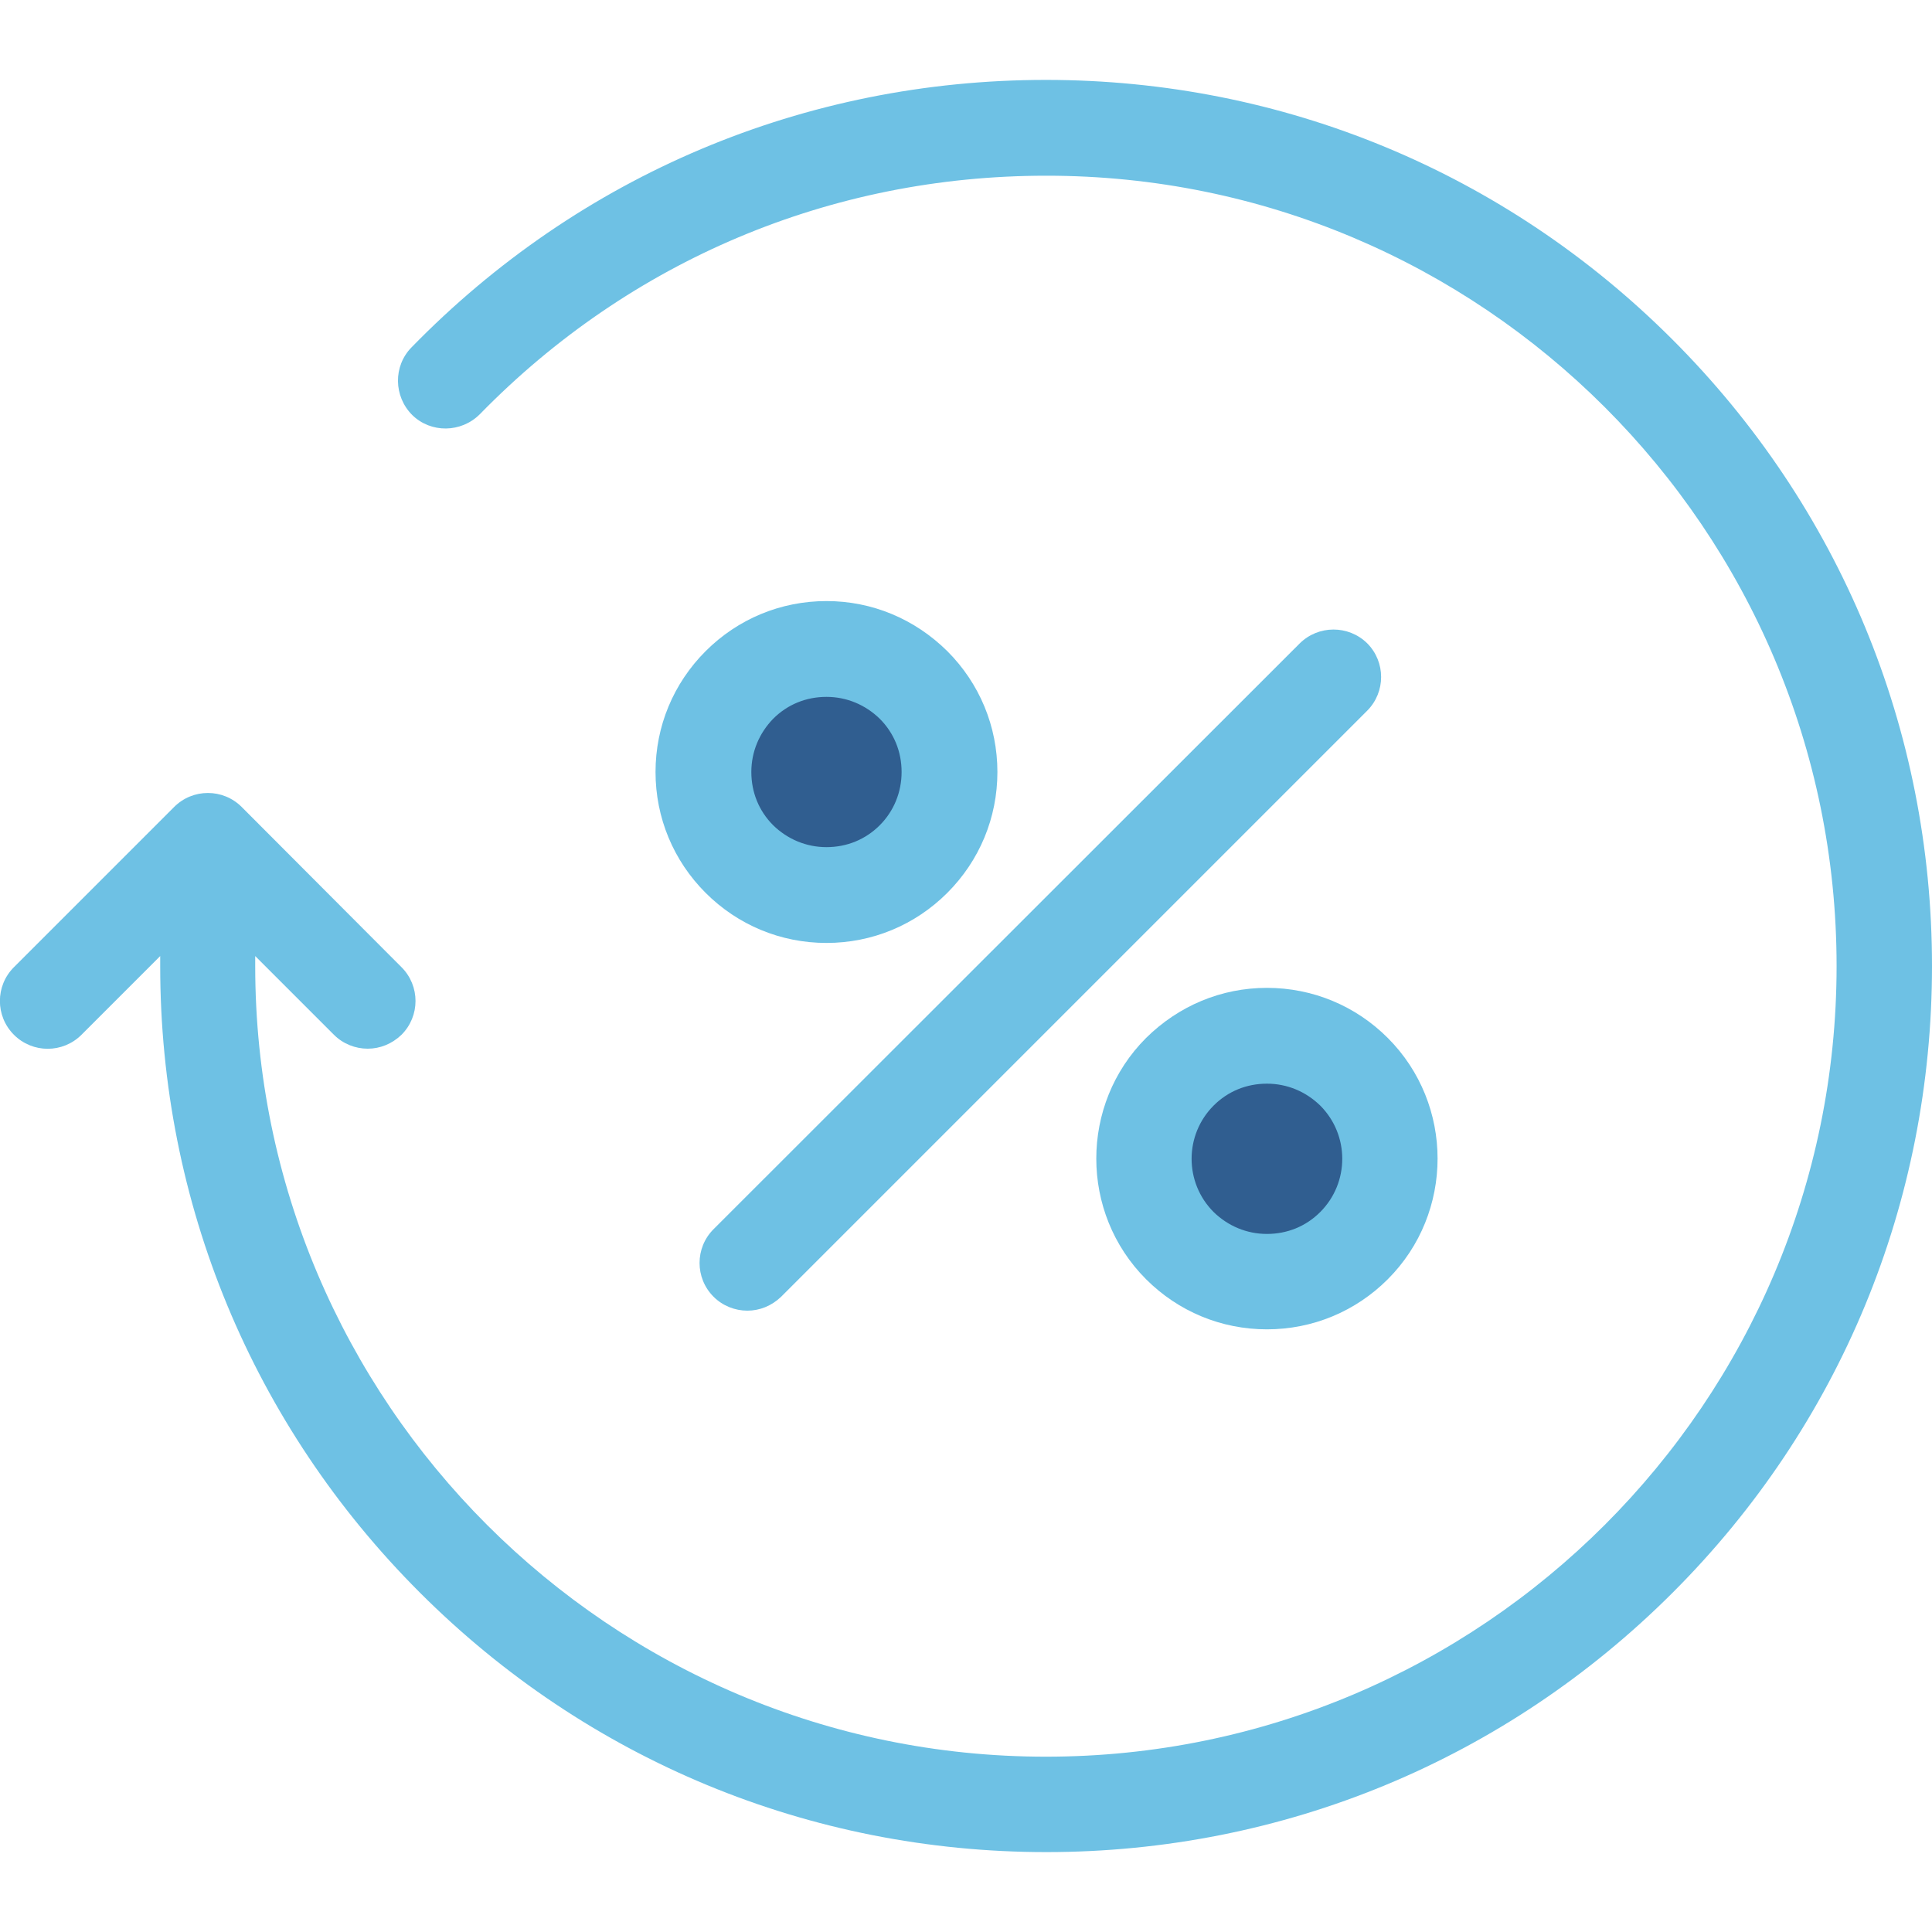 <?xml version="1.0" encoding="utf-8"?>
<!-- Generator: Adobe Illustrator 23.0.1, SVG Export Plug-In . SVG Version: 6.00 Build 0)  -->
<svg version="1.0" id="Capa_1" xmlns="http://www.w3.org/2000/svg" xmlns:xlink="http://www.w3.org/1999/xlink" x="0px" y="0px"
	 viewBox="0 0 486 486" style="enable-background:new 0 0 486 486;" xml:space="preserve">
<style type="text/css">
	.st0{fill:#305E90;}
	.st1{fill:#6EC1E4;}
</style>
<circle class="st0" cx="209.8" cy="191.8" r="26.8"/>
<circle class="st0" cx="318.7" cy="291.5" r="26.8"/>
<g>
	<g>
		<path class="st1" d="M420.7,85.4c-42.1-42.1-98.1-65.3-157.6-65.3c-60.6,0-117.3,23.9-159.6,67.3c-4.6,4.7-4.5,12.3,0.2,17
			c4.7,4.6,12.3,4.5,17-0.2c37.8-38.7,88.3-60,142.4-60C372.8,44.1,462,133.3,462,243s-89.2,198.9-198.9,198.9S64.2,352.7,64.2,243
			v-2.5L84,260.3c2.3,2.3,5.4,3.5,8.5,3.5s6.1-1.2,8.5-3.5c4.7-4.7,4.7-12.3,0-17L60.8,203c-4.7-4.7-12.3-4.7-17,0L3.5,243.3
			c-4.7,4.7-4.7,12.3,0,17c4.7,4.7,12.3,4.7,17,0l19.8-19.8v2.5c0,59.5,23.2,115.5,65.3,157.6s98.1,65.3,157.6,65.3
			s115.5-23.2,157.6-65.3S486,302.5,486,243S462.8,127.5,420.7,85.4z"/>
		<path class="st1" d="M326.9,161.9L179.5,309.2c-4.7,4.7-4.7,12.3,0,17c2.3,2.3,5.4,3.5,8.5,3.5s6.1-1.2,8.5-3.5l147.4-147.4
			c4.7-4.7,4.7-12.3,0-17C339.2,157.2,331.6,157.2,326.9,161.9z"/>
		<path class="st1" d="M288.3,261.1c-16.7,16.7-16.7,44,0,60.7c8.1,8.1,18.9,12.6,30.4,12.6s22.3-4.5,30.4-12.6
			c16.7-16.7,16.7-44,0-60.7c-8.1-8.1-18.9-12.6-30.4-12.6S296.5,253,288.3,261.1z M332.1,304.9c-3.6,3.6-8.3,5.5-13.4,5.5
			s-9.8-2-13.4-5.5c-7.4-7.4-7.4-19.4,0-26.8c3.6-3.6,8.3-5.5,13.4-5.5s9.8,2,13.4,5.5C339.5,285.5,339.5,297.5,332.1,304.9z"/>
		<path class="st1" d="M207.9,151.2c-11.5,0-22.3,4.5-30.4,12.6s-12.6,18.9-12.6,30.4s4.5,22.3,12.6,30.4s18.9,12.6,30.4,12.6
			s22.3-4.5,30.4-12.6c8.1-8.1,12.6-18.9,12.6-30.4s-4.5-22.3-12.6-30.4C230.1,155.7,219.4,151.2,207.9,151.2z M221.3,207.6
			c-3.6,3.6-8.3,5.5-13.4,5.5s-9.8-2-13.4-5.5c-3.6-3.6-5.5-8.3-5.5-13.4c0-5.1,2-9.8,5.5-13.4c3.6-3.6,8.3-5.5,13.4-5.5
			s9.8,2,13.4,5.5c3.6,3.6,5.5,8.3,5.5,13.4C226.8,199.2,224.9,204,221.3,207.6z"/>
	</g>
</g>
</svg>
